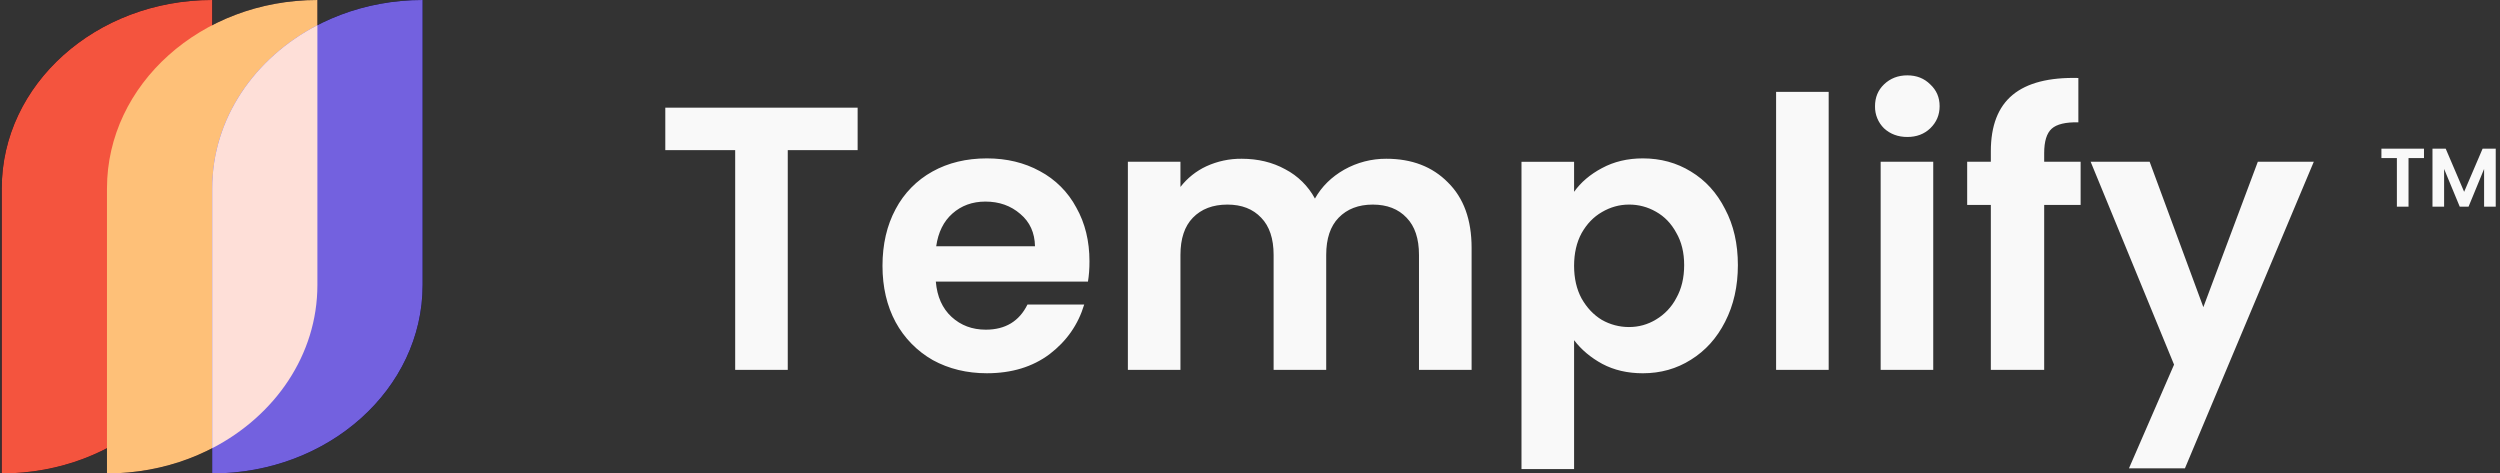 <?xml version="1.0" encoding="UTF-8" standalone="no"?>
<svg xmlns="http://www.w3.org/2000/svg" width="433" height="82" viewBox="0 0 433 82" fill="none">
  <rect x="0" y="0" width="433" height="82" fill="#333333" stroke="none"/>
  <path d="M0.307 32.636C0.307 14.611 16.623 0 36.751 0V49.364C36.751 67.389 20.436 82 0.307 82V32.636Z" fill="#0C0644"></path>
  <path d="M0.307 32.636C0.307 14.611 16.623 0 36.751 0V49.364C36.751 67.389 20.436 82 0.307 82V32.636Z" fill="black"></path>
  <path d="M18.529 32.636C18.529 14.611 34.85 0 54.973 0V49.364C54.973 67.389 38.657 82 18.529 82V32.636Z" fill="#0C0644"></path>
  <path d="M18.529 32.636C18.529 14.611 34.85 0 54.973 0V49.364C54.973 67.389 38.657 82 18.529 82V32.636Z" fill="black"></path>
  <path d="M36.751 32.636C36.751 14.611 53.069 0 73.195 0V49.364C73.195 67.389 56.879 82 36.751 82V32.636Z" fill="#0C0644"></path>
  <path d="M36.751 32.636C36.751 14.611 53.069 0 73.195 0V49.364C73.195 67.389 56.879 82 36.751 82V32.636Z" fill="black"></path>
  <path d="M0.307 32.636C0.307 14.611 16.623 0 36.751 0V49.364C36.751 67.389 20.436 82 0.307 82V32.636Z" fill="#F4543E"></path>
  <path d="M18.529 32.636C18.529 14.611 34.849 0 54.975 0V49.364C54.975 67.389 38.657 82 18.526 82L18.529 32.636Z" fill="#FEC078"></path>
  <path d="M36.751 32.636C36.751 14.611 53.069 0 73.195 0V49.364C73.195 67.389 56.879 82 36.751 82V32.636Z" fill="#7361DF"></path>
  <path d="M54.973 4.366V49.364C54.973 61.444 47.644 71.991 36.754 77.633V32.636C36.754 20.556 44.082 10.009 54.973 4.366Z" fill="#FEDFD8"></path>
  <path d="M148.542 18.648V26.002H136.44V64.063H127.333V25.999H115.23V18.648H148.542ZM188.697 45.259C188.697 46.561 188.61 47.732 188.435 48.772H162.085C162.303 51.376 163.213 53.413 164.817 54.889C166.424 56.362 168.397 57.1 170.739 57.1C174.121 57.1 176.53 55.648 177.96 52.742H187.785C186.744 56.211 184.751 59.074 181.799 61.331C178.852 63.542 175.228 64.647 170.934 64.647C167.464 64.647 164.34 63.889 161.565 62.371C158.846 60.825 156.615 58.548 155.123 55.799C153.606 52.98 152.847 49.725 152.847 46.041C152.847 42.31 153.606 39.035 155.123 36.216C156.568 33.47 158.785 31.208 161.501 29.707C164.233 28.19 167.377 27.432 170.934 27.432C174.362 27.432 177.417 28.17 180.107 29.643C182.793 31.071 184.991 33.269 186.419 35.955C187.938 38.645 188.697 41.746 188.697 45.259ZM179.262 42.656C179.218 40.313 178.373 38.448 176.725 37.062C175.077 35.629 173.06 34.914 170.675 34.914C168.42 34.914 166.511 35.606 164.948 36.995C163.431 38.34 162.498 40.226 162.149 42.658L179.262 42.656ZM240.111 27.496C244.534 27.496 248.09 28.864 250.781 31.596C253.513 34.286 254.881 38.059 254.881 42.917V64.063H245.769V44.152C245.769 41.333 245.054 39.186 243.624 37.712C242.192 36.193 240.242 35.434 237.766 35.434C235.296 35.434 233.32 36.193 231.847 37.712C230.414 39.186 229.699 41.333 229.699 44.152V64.063H220.59V44.152C220.59 41.333 219.872 39.186 218.442 37.712C217.012 36.193 215.06 35.434 212.587 35.434C210.071 35.434 208.077 36.193 206.601 37.712C205.171 39.186 204.454 41.333 204.454 44.152V64.063H195.347V28.016H204.454V32.377C205.644 30.844 207.183 29.616 208.943 28.798C210.861 27.919 212.95 27.474 215.06 27.496C217.879 27.496 220.395 28.103 222.606 29.318C224.788 30.458 226.578 32.225 227.747 34.392C228.918 32.311 230.609 30.643 232.821 29.384C235.046 28.133 237.558 27.483 240.111 27.496ZM272.632 33.223C273.803 31.575 275.409 30.207 277.446 29.123C279.53 27.995 281.892 27.432 284.539 27.432C287.62 27.432 290.395 28.19 292.868 29.71C295.384 31.227 297.357 33.395 298.787 36.216C300.263 38.991 301.001 42.222 301.001 45.91C301.001 49.597 300.263 52.872 298.787 55.735C297.357 58.553 295.384 60.744 292.868 62.305C290.395 63.868 287.62 64.65 284.539 64.65C281.892 64.65 279.55 64.106 277.511 63.022C275.517 61.938 273.89 60.57 272.632 58.922V81.242H263.522V28.019H272.632V33.221V33.223ZM291.697 45.907C291.697 43.742 291.24 41.877 290.328 40.313C289.462 38.709 288.291 37.495 286.815 36.67C285.392 35.848 283.774 35.421 282.131 35.434C280.483 35.434 278.922 35.87 277.446 36.736C276.014 37.559 274.843 38.773 273.933 40.38C273.065 41.984 272.632 43.87 272.632 46.041C272.632 48.209 273.065 50.094 273.933 51.701C274.843 53.305 276.014 54.543 277.446 55.409C278.874 56.22 280.489 56.646 282.131 56.644C283.822 56.644 285.385 56.211 286.815 55.345C288.308 54.459 289.525 53.174 290.328 51.635C291.24 50.031 291.697 48.121 291.697 45.907ZM316.727 15.916V64.063H307.62V15.913L316.727 15.916ZM330.347 23.724C328.743 23.724 327.397 23.224 326.313 22.227C325.805 21.728 325.404 21.13 325.136 20.47C324.867 19.809 324.737 19.101 324.753 18.389C324.753 16.869 325.273 15.611 326.313 14.614C327.397 13.574 328.743 13.051 330.347 13.051C331.953 13.051 333.276 13.574 334.316 14.614C335.4 15.614 335.943 16.869 335.943 18.389C335.943 19.906 335.4 21.184 334.316 22.227C333.276 23.224 331.953 23.724 330.347 23.724ZM334.836 28.016V64.063H325.729V28.016H334.836ZM360.364 35.498H354.052V64.063H344.812V35.498H340.715V28.016H344.812V26.197C344.812 21.771 346.07 18.517 348.587 16.433C351.103 14.353 354.898 13.379 359.972 13.507V21.184C357.76 21.141 356.22 21.51 355.354 22.291C354.485 23.073 354.052 24.482 354.052 26.52V28.016H360.364V35.498ZM400.749 28.016L378.432 81.111H368.738L376.546 63.153L362.101 28.016H372.318L381.62 53.198L391.055 28.016H400.749ZM419.834 25.748V27.375H417.157V35.798H415.14V27.375H412.462V25.748H419.834ZM432.26 25.748V35.798H430.246V29.261L427.553 35.796H426.028L423.319 29.261V35.796H421.305V25.748H423.594L426.789 33.221L429.987 25.748H432.26Z" fill="#F9F9F9"></path>
</svg>
